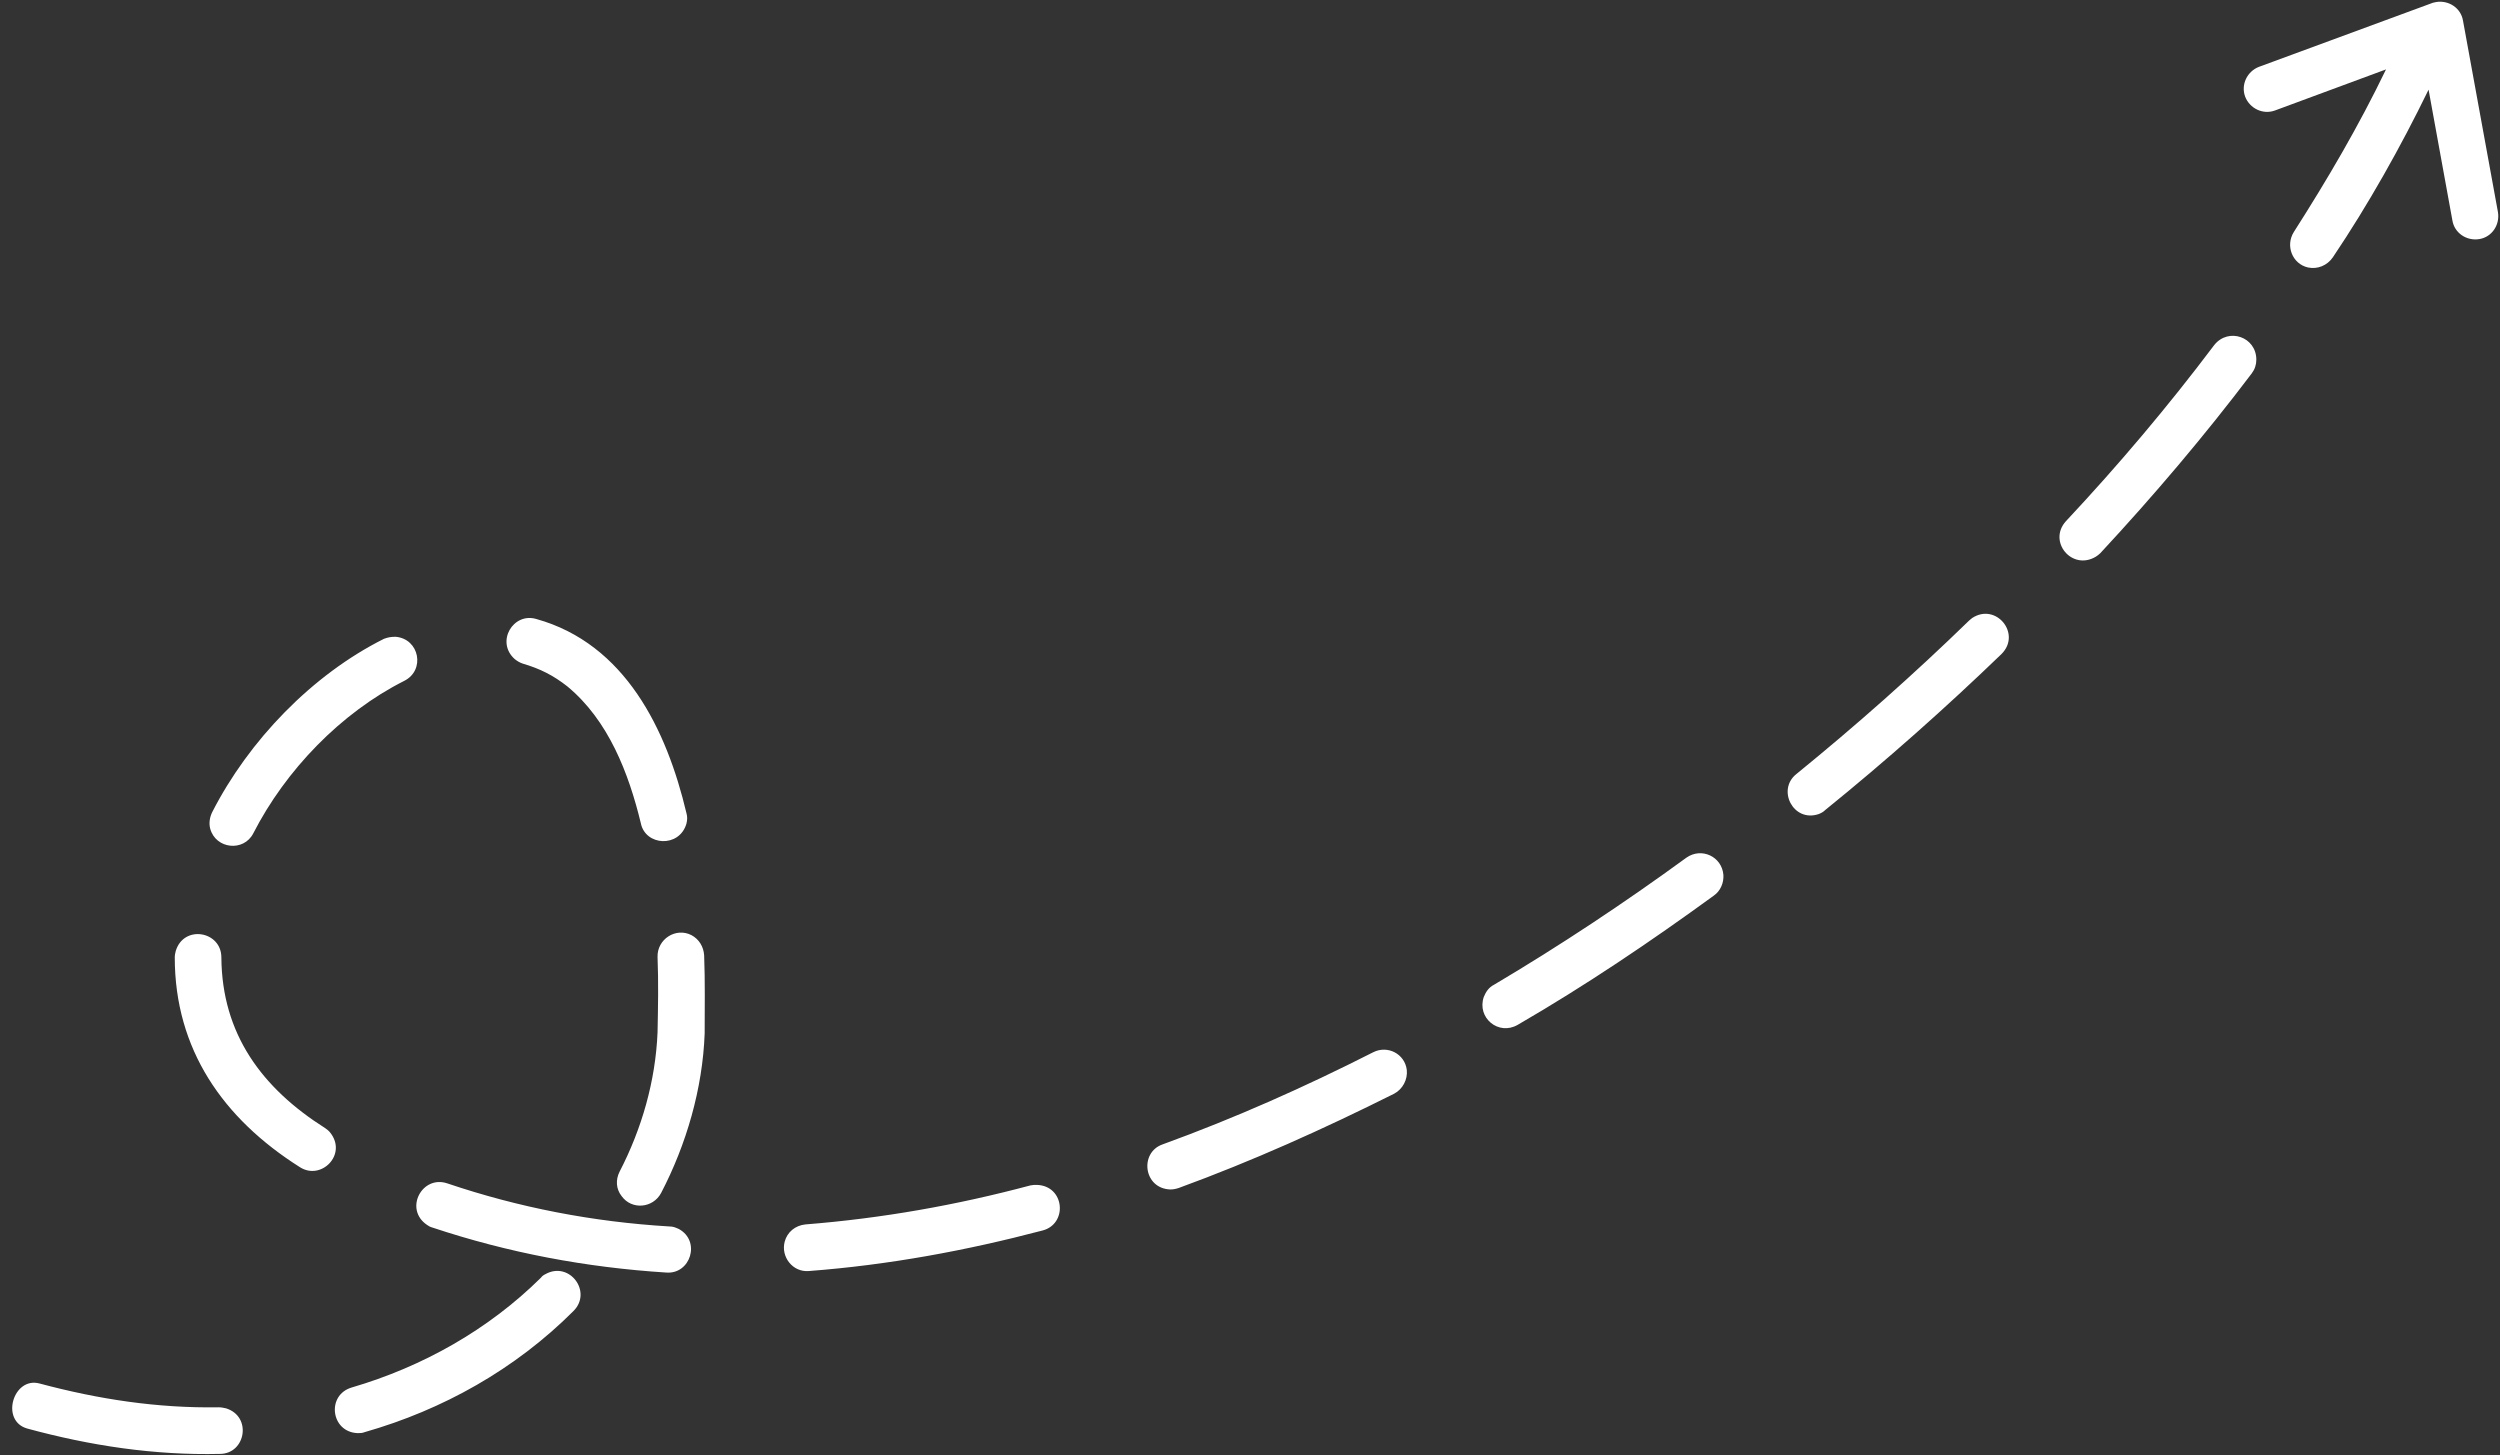 <?xml version="1.0" encoding="UTF-8" standalone="no"?><svg xmlns="http://www.w3.org/2000/svg" xmlns:xlink="http://www.w3.org/1999/xlink" fill="#ffffff" height="287.3" preserveAspectRatio="xMidYMid meet" version="1" viewBox="-2.5 -0.3 493.5 287.3" width="493.5" zoomAndPan="magnify"><rect x="-2.5" y="-0.3" width="493.5" height="287.3" fill="#333333" stroke="none"/><g id="change1_1"><path d="M40.9,286.7c5.1,0,6.4-7.4,1.2-9c-0.5-0.1-0.9-0.2-1.4-0.2c-12.2,0.2-23.8-1.6-35.4-4.7c-5.2-1.4-7.8,7.4-2.4,8.9 C15.4,285.1,28,287,40.9,286.7 M110.7,258.5c3.8-3.8-0.8-9.9-5.5-7.3c-0.4,0.2-0.7,0.4-0.9,0.7c-10.4,10.3-23.4,17.6-37.4,21.7 c-5,1.5-4.1,8.8,1.2,9c0.5,0,0.9,0,1.4-0.2C84.9,278,99.2,270,110.7,258.5z M136.5,188.3c-0.1-1.7-1-3.2-2.5-4 c-3.1-1.6-6.8,0.8-6.7,4.3c0.2,5,0.1,9.9,0,14.9c-0.4,9.6-3.1,19-7.5,27.5c-0.8,1.6-0.7,3.4,0.4,4.8c2,2.8,6.2,2.4,7.8-0.6 c5-9.6,8.2-20.6,8.6-31.5C136.6,198.6,136.7,193.5,136.5,188.3z M103.4,121.9c-4.6-1.4-8.1,4.5-4.3,7.9c0.5,0.4,1,0.7,1.6,0.9 c3.4,1,6,2.3,8.8,4.5c8.1,6.7,12.1,17.1,14.5,27c0.9,4.5,7.6,4.9,9,0.1c0.2-0.8,0.2-1.4,0-2.1C129.1,143.7,120.9,126.8,103.4,121.9z M39.4,160c-0.5,1-0.7,2.2-0.4,3.3c1.1,4,6.6,4.6,8.5,0.9c6.4-12.5,17.3-23.8,29.8-30.1l0,0c4.2-2.1,3-8.3-1.7-8.7 c-0.9,0-1.5,0.1-2.3,0.4C59.1,132.9,46.6,145.9,39.4,160z M56.7,230.1c4.2,2.7,9.4-2.5,6-6.8c-0.3-0.4-0.6-0.6-1-0.9 c-12.5-7.9-20.4-18.6-20.5-33.7c0-5.2-7.4-6.5-9-1.3c-0.1,0.4-0.2,0.8-0.2,1.3C32,206.8,41.5,220.5,56.7,230.1z M129,250.9 c4.8,0.4,6.9-6.2,2.5-8.6c-0.7-0.3-1.1-0.5-1.9-0.5c-15-0.9-29.6-3.7-43.8-8.5c-5-1.7-8.6,5.1-4,8.2c0.3,0.2,0.6,0.4,1,0.5 C97.8,247,113.2,249.9,129,250.9z M203.3,242.6c5-1.3,4.4-8.8-1.1-9c-0.5,0-0.8,0-1.3,0.1c-14.6,3.9-29.3,6.5-44.4,7.7 c-2,0.2-3.6,1.5-4.1,3.4c-0.8,3,1.6,6.1,4.8,5.8C172.9,249.4,188.1,246.6,203.3,242.6z M272.7,215.6c1.7-0.9,2.7-2.8,2.5-4.7 c-0.4-3.2-3.8-4.9-6.6-3.5c-13.6,6.9-27.3,13-41.6,18.2c-4.6,1.6-3.8,8.7,1.5,8.9c0.6,0,1.1-0.1,1.7-0.3 C244.7,228.9,258.7,222.6,272.7,215.6z M335.8,176.5c1.3-0.9,2-2.5,1.9-4.1c-0.3-3.6-4.3-5.5-7.3-3.4c-12.2,8.9-25,17.4-38,25.1 c-1,0.5-1.6,1.4-2,2.4c-1.4,4.1,2.9,7.7,6.7,5.5C310.4,194.3,323.3,185.6,335.8,176.5z M392.6,128.8c4-4-1.1-10.2-5.8-7.1 c-0.2,0.2-0.4,0.3-0.6,0.5c-10.9,10.6-22.3,20.7-34.1,30.3c-3.9,3.1-0.6,9.6,4.4,7.9c0.5-0.2,0.9-0.4,1.3-0.8 C369.9,149.8,381.5,139.5,392.6,128.8z M442,73.4c0.6-0.8,0.9-1.7,0.9-2.7c0-4.5-5.5-6.4-8.3-2.9c-9.1,12.1-19,23.8-29.3,34.8 c-3.6,4,1.2,9.8,5.9,7c0.3-0.2,0.6-0.4,0.9-0.7C422.6,97.6,432.7,85.7,442,73.4z M490.6,41.6c0.4,2.5-1.2,4.9-3.7,5.3 c-2.5,0.4-4.9-1.2-5.3-3.7l-4.7-25.8C471.4,28.7,465,40.1,458,50.5c-1.1,1.6-3,2.4-4.9,2c-3.1-0.7-4.5-4.3-2.8-7 c6.7-10.5,12.8-20.9,18.2-32.1l-21.9,8.1c-2.4,0.9-5-0.4-5.9-2.7c-0.9-2.4,0.4-5,2.7-5.9l34.2-12.6c0.2-0.1,0.5-0.1,0.8-0.2 c2.5-0.4,4.9,1.2,5.3,3.7L490.6,41.6z"/></g></svg>